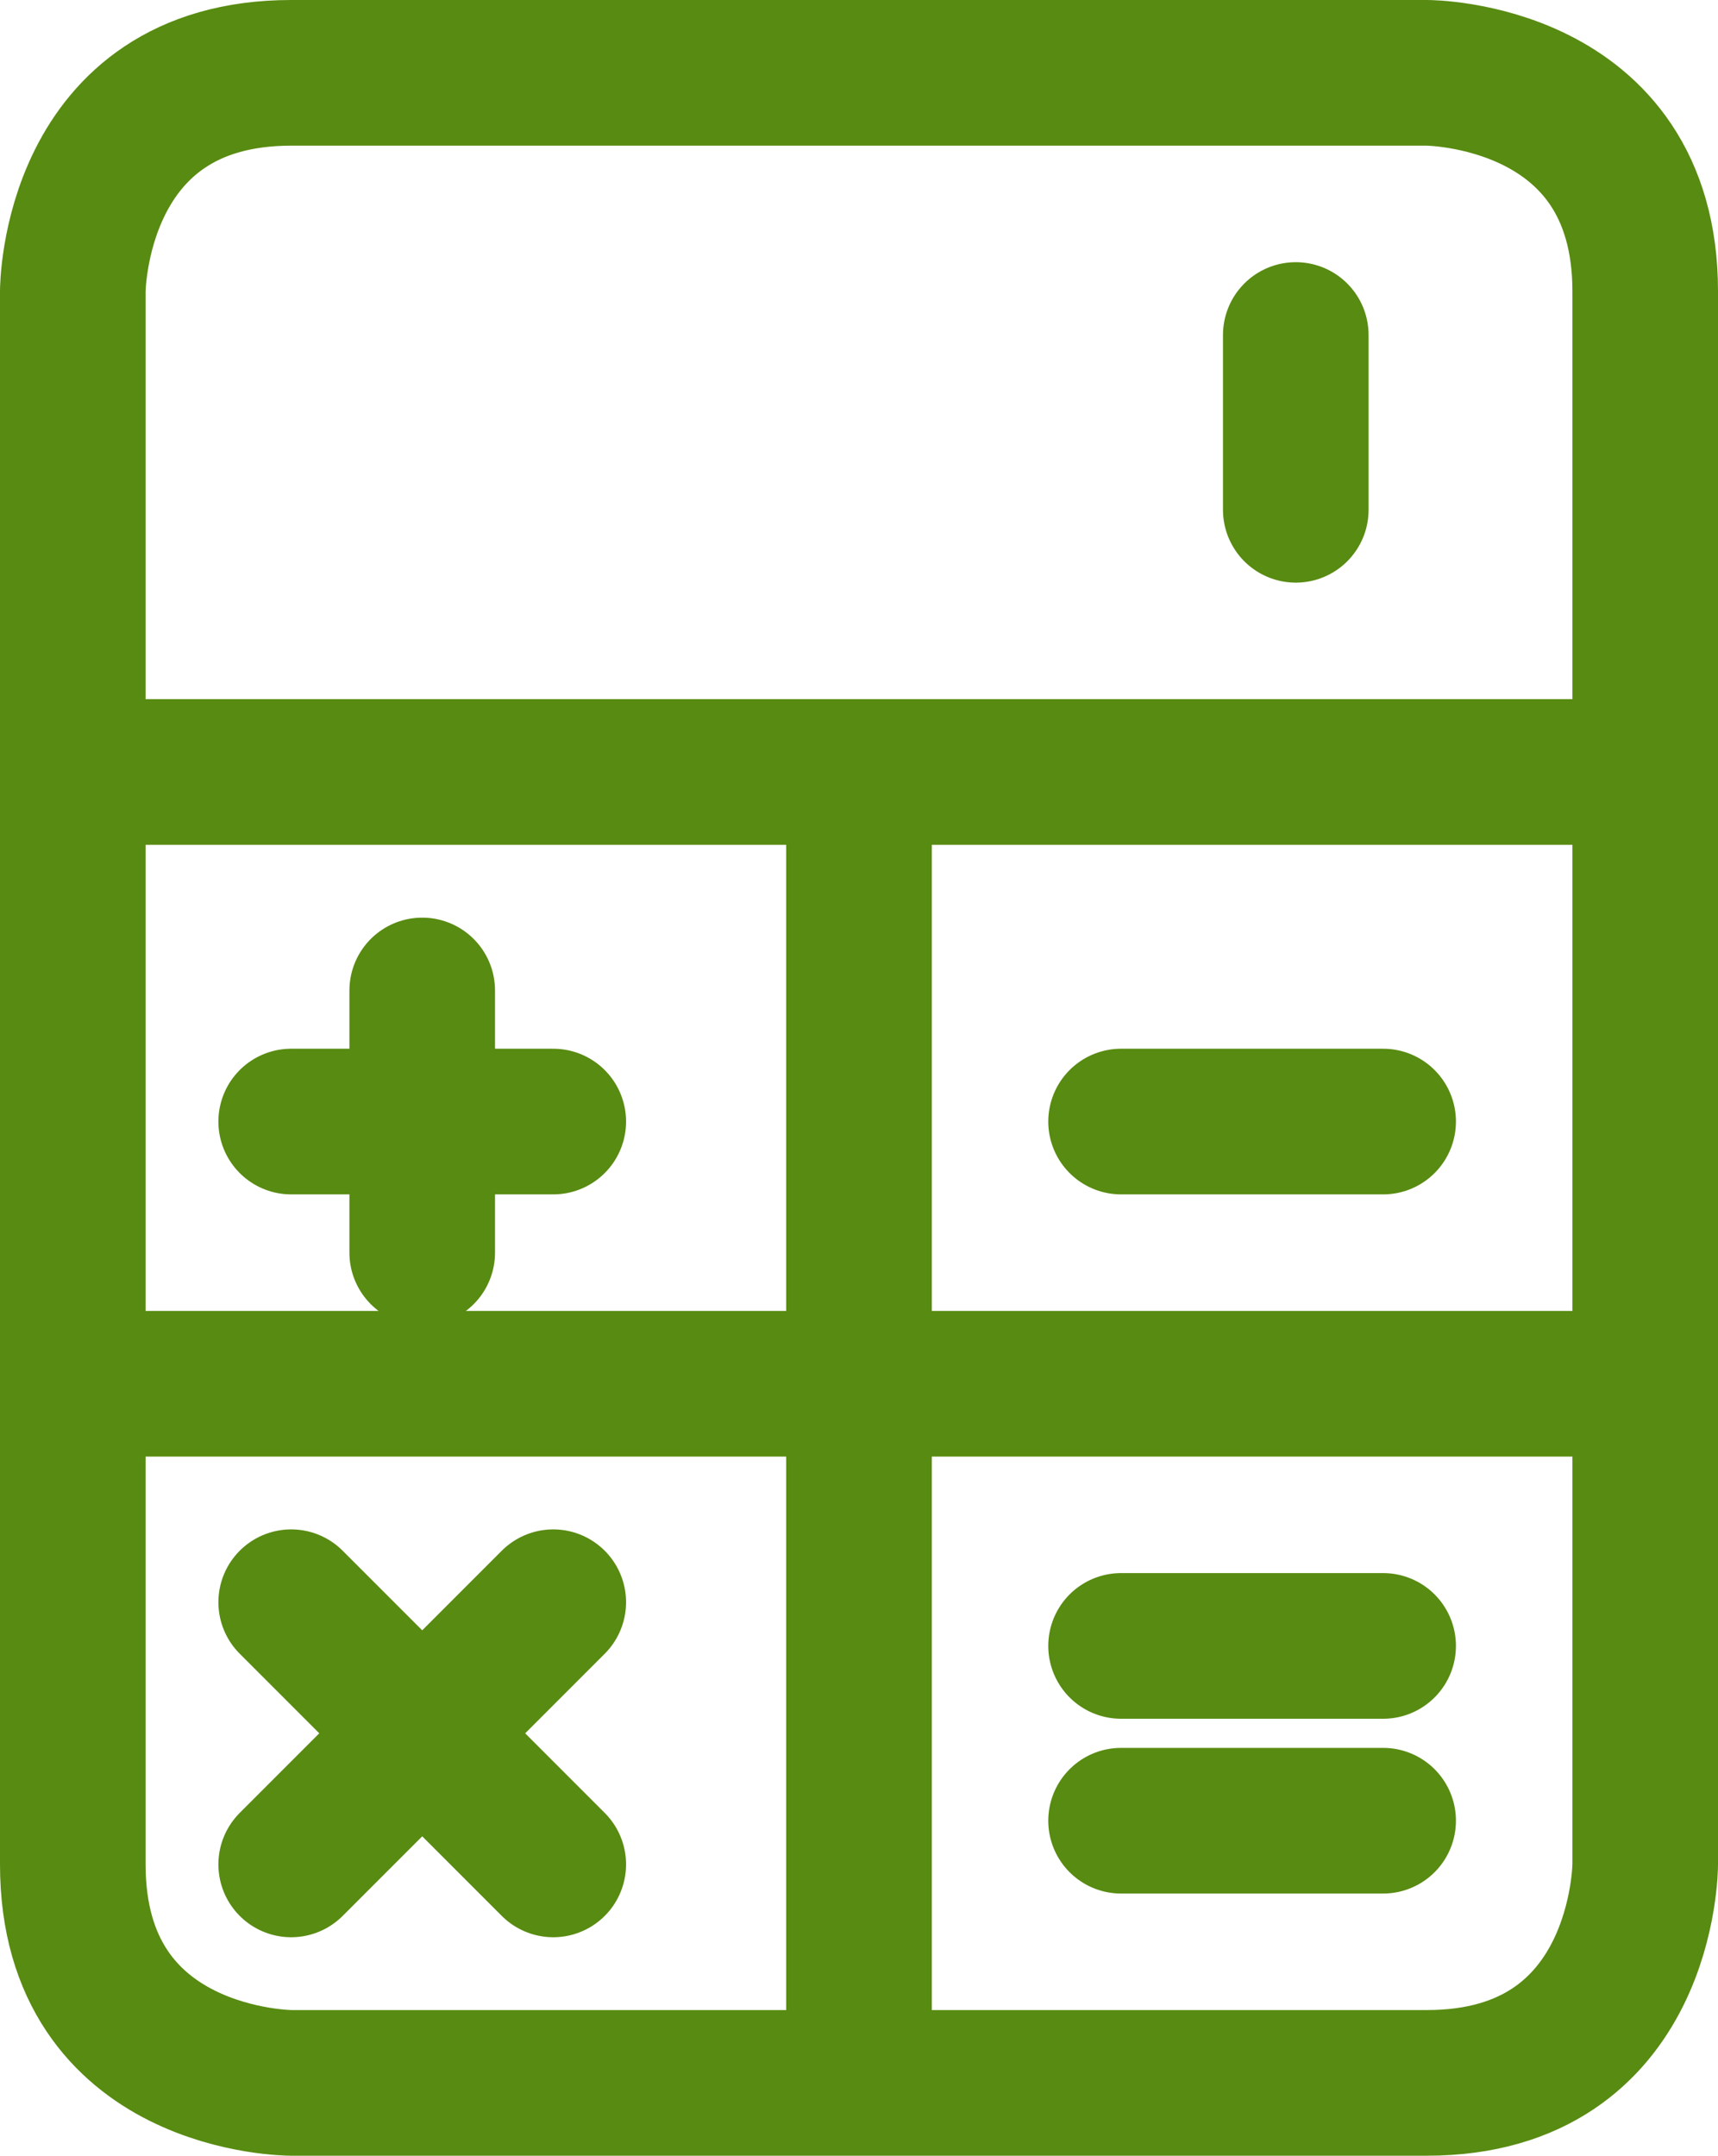 <?xml version="1.0" encoding="UTF-8"?>
<svg id="_レイヤー_2" data-name="レイヤー 2" xmlns="http://www.w3.org/2000/svg" width="29.5" height="37" viewBox="0 0 29.5 37">
  <defs>
    <style>
      .cls-1 {
        fill: none;
        stroke: #588b11;
        stroke-linecap: round;
        stroke-linejoin: round;
        stroke-width: 2.5px;
      }

      .cls-2 {
        isolation: isolate;
      }
    </style>
  </defs>
  <g id="_レイヤー_1-2" data-name="レイヤー 1">
    <g id="items" class="cls-2">
      <g id="blend">
        <g id="g-root-ic_1_1qcm0zf97w4y2-stroke" data-name="g-root-ic 1 1qcm0zf97w4y2-stroke">
          <g id="ic_1_1qcm0zf97w4y2-stroke" data-name="ic 1 1qcm0zf97w4y2-stroke">
            <path class="cls-1" d="M5,1.25h19.5s3.75,0,3.75,3.75v27s0,3.75-3.75,3.75H5s-3.75,0-3.75-3.75V5s0-3.75,3.75-3.75M1.25,23.75h27M1.25,13.25h27M14.75,13.25v22.5M5,19.25h4.5M19.25,19.25h4.5M19.25,31.25h4.5M19.25,28.25h4.5M7.25,17v4.5M5,27.5l4.5,4.5M9.5,27.5l-4.5,4.5M22.25,8.75v-3"/>
          </g>
        </g>
      </g>
    </g>
  </g>
</svg>